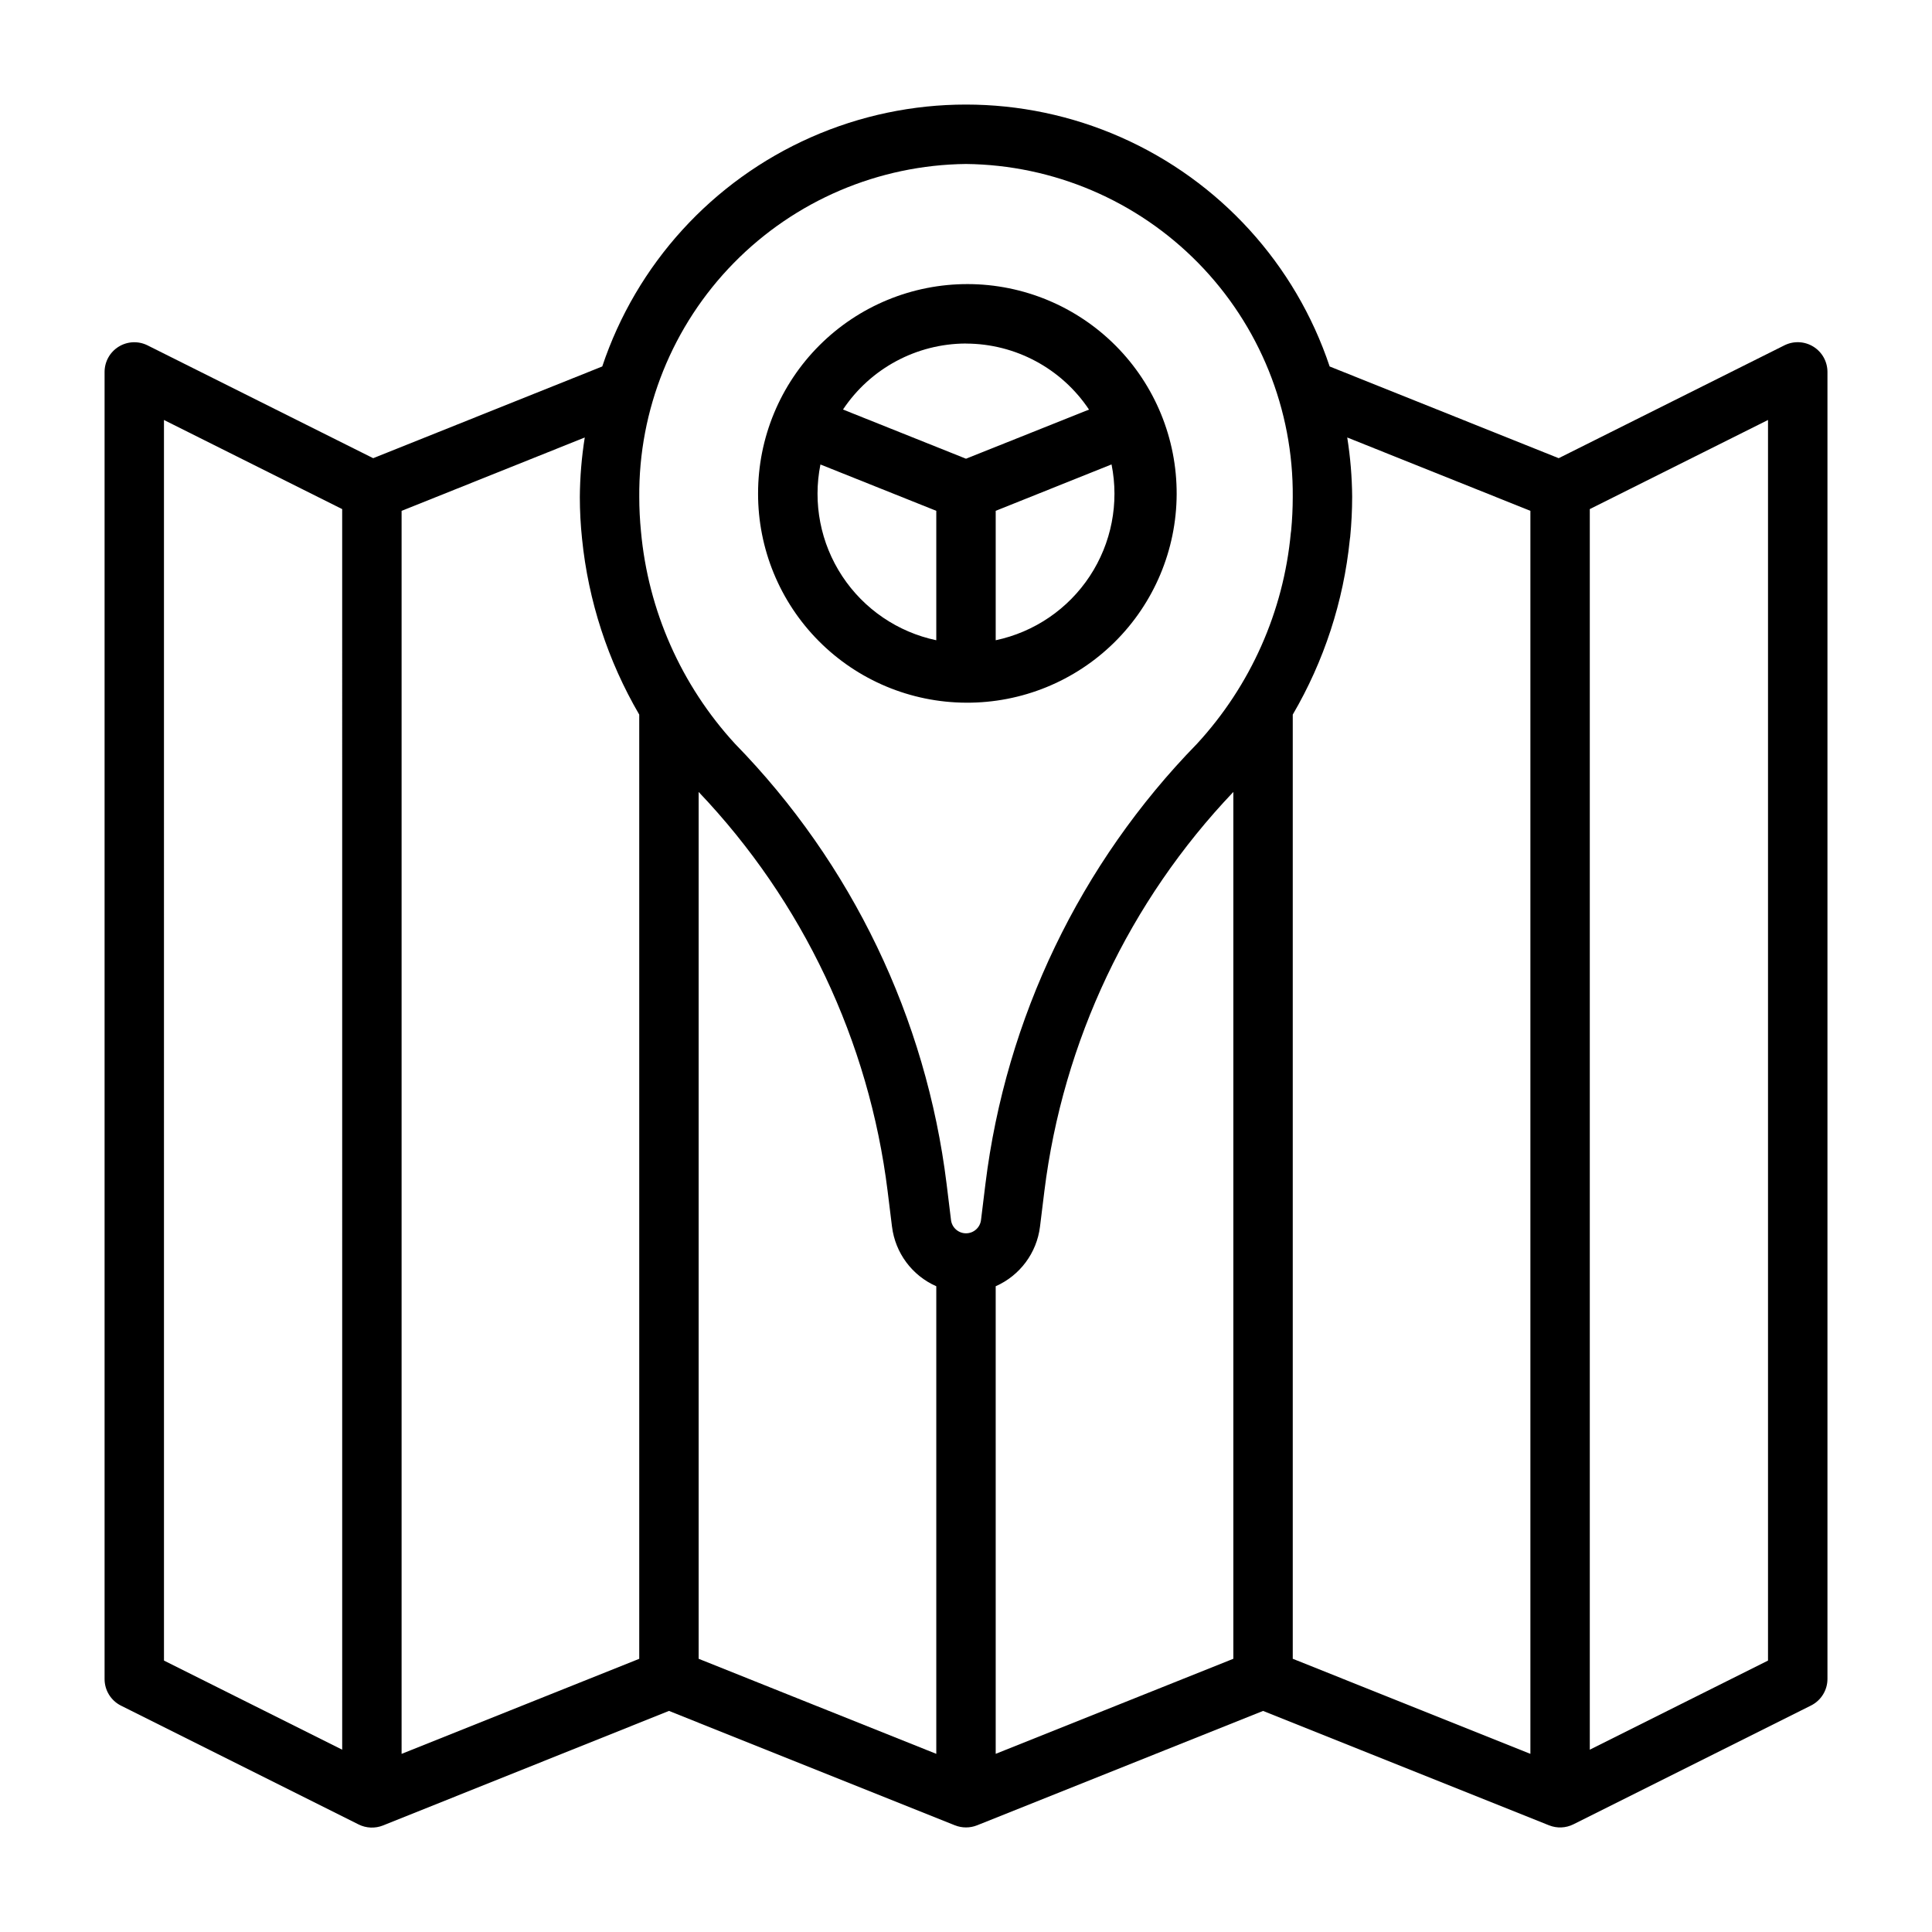 <?xml version="1.0" encoding="UTF-8"?>
<!-- Uploaded to: SVG Repo, www.svgrepo.com, Generator: SVG Repo Mixer Tools -->
<svg fill="#000000" width="800px" height="800px" version="1.1" viewBox="144 144 512 512" xmlns="http://www.w3.org/2000/svg">
 <g>
  <path d="m624.55 235.86c-2.316-1.434-5.211-1.562-7.652-0.348l-59.828 29.914-60.703-24.309h0.004c-9.066-27.129-29.148-49.176-55.309-60.738-26.164-11.559-55.988-11.559-82.148 0-26.164 11.562-46.246 33.609-55.312 60.738l-60.703 24.309-59.828-29.914h0.004c-2.438-1.203-5.328-1.066-7.637 0.367-2.312 1.434-3.719 3.961-3.723 6.68v346.37c-0.016 3 1.672 5.746 4.352 7.086l62.977 31.488c2.012 1 4.352 1.094 6.441 0.27l75.797-30.363 75.801 30.324v-0.004c1.875 0.742 3.965 0.742 5.84 0l75.801-30.32 75.801 30.324v-0.004c2.086 0.836 4.43 0.738 6.438-0.266l62.977-31.488c2.668-1.332 4.356-4.062 4.356-7.047v-346.37c-0.004-2.731-1.418-5.266-3.742-6.699zm-74.98 43.516v329.41l-62.977-25.191v-250.22c8.293-14.176 13.449-29.965 15.113-46.305 0-0.18 0.094-0.613 0.109-0.789 0.34-3.535 0.52-7.086 0.52-10.547h0.004c-0.039-5.293-0.477-10.574-1.309-15.797zm-220.42 74.5c27.605 28.992 45.164 66.082 50.082 105.81l1.156 9.391h0.004c0.859 6.965 5.316 12.961 11.734 15.793v123.92l-62.977-25.191zm78.719 130.99h0.004c6.418-2.832 10.879-8.828 11.738-15.793l1.156-9.391c4.922-39.727 22.477-76.816 50.082-105.81v229.72l-62.977 25.191zm-7.867-297.41c23.18 0.254 45.312 9.691 61.543 26.238 16.234 16.547 25.242 38.859 25.047 62.039 0 2.992-0.156 6.016-0.41 8.699 0 0.164-0.086 0.621-0.102 0.789v-0.004c-1.938 20.855-10.676 40.492-24.867 55.895-30.953 31.707-50.652 72.695-56.07 116.68l-1.148 9.391-0.004 0.004c-0.184 2.066-1.914 3.652-3.988 3.652-2.078 0-3.809-1.586-3.992-3.652l-1.148-9.391v-0.004c-5.422-43.98-25.117-84.969-56.074-116.68-14.266-15.527-23.027-35.316-24.93-56.316-0.293-3.023-0.449-6.047-0.449-9.035v-0.004c-0.199-23.184 8.805-45.5 25.039-62.055 16.234-16.555 38.371-25.992 61.555-26.246zm-101.75 99.355c1.66 16.426 6.828 32.305 15.152 46.562v250.23l-62.977 25.191v-329.41l48.539-19.445c-0.832 5.227-1.266 10.508-1.305 15.801 0.004 3.699 0.203 7.398 0.59 11.078zm-110.8-31.512 47.23 23.617 0.004 328.77-47.23-23.617zm425.09 328.77-47.23 23.617v-328.77l47.23-23.617z"/>
  <path d="m400 330.22c14.73 0.094 28.895-5.676 39.367-16.035 10.473-10.359 16.395-24.461 16.461-39.191 0.062-14.734-5.738-28.883-16.121-39.336-10.383-10.449-24.5-16.34-39.23-16.371-14.73-0.031-28.871 5.801-39.297 16.207-10.43 10.406-16.289 24.535-16.285 39.266-0.031 14.656 5.754 28.727 16.086 39.121 10.328 10.398 24.363 16.273 39.02 16.34zm7.871-16.531v-34.316l30.699-12.297c2.055 10.246-0.02 20.887-5.769 29.609-5.746 8.727-14.707 14.828-24.93 16.988zm-7.871-78.633v-0.004c13.102 0.027 25.328 6.59 32.598 17.492l-32.598 13.02-32.598-13.035c7.266-10.902 19.492-17.465 32.598-17.492zm-38.574 32.039 30.699 12.277v34.301c-10.223-2.16-19.18-8.262-24.93-16.988-5.75-8.723-7.82-19.363-5.769-29.609z"/>
 </g>
</svg>